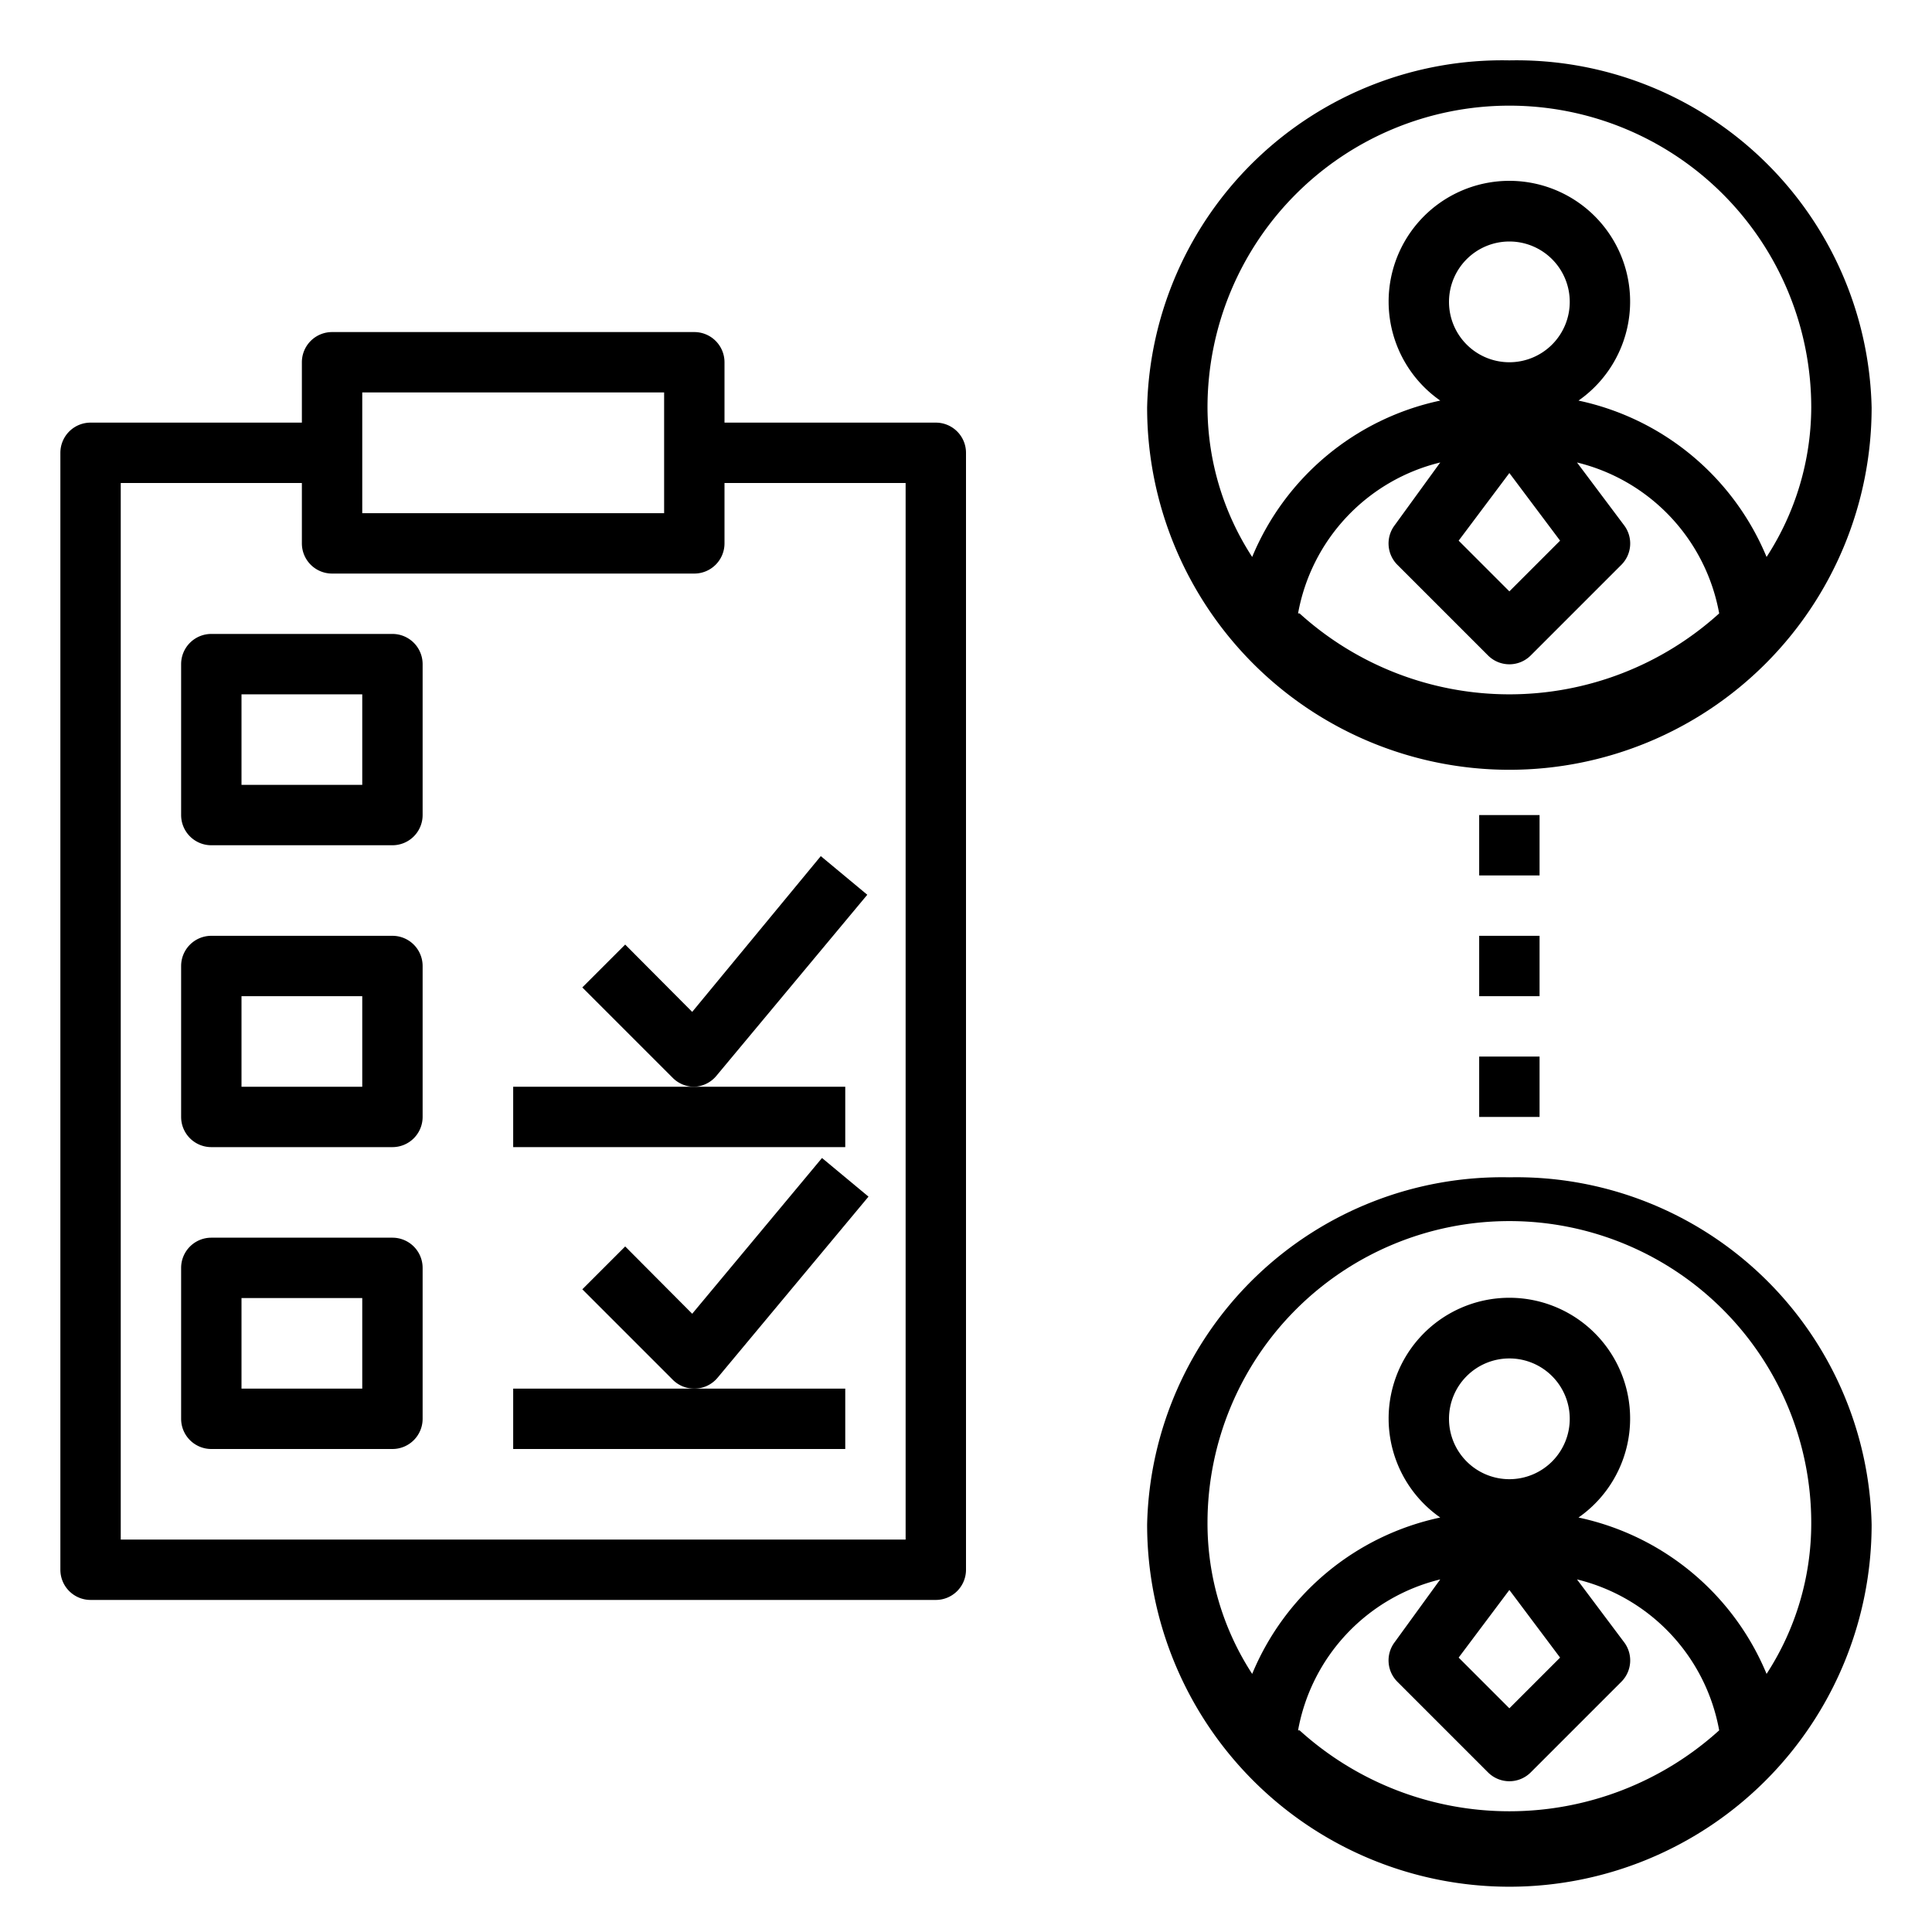 <svg id="Layer_1" height="512" viewBox="0 0 64 64" width="512" xmlns="http://www.w3.org/2000/svg" data-name="Layer 1"><path d="m3 53h28a1 1 0 0 0 1-1v-37a1 1 0 0 0 -1-1h-7v-2a1 1 0 0 0 -1-1h-12a1 1 0 0 0 -1 1v2h-7a1 1 0 0 0 -1 1v37a1 1 0 0 0 1 1zm9-40h10v4h-10zm-8 3h6v2a1 1 0 0 0 1 1h12a1 1 0 0 0 1-1v-2h6v35h-26z"/><path d="m13 21h-6a1 1 0 0 0 -1 1v5a1 1 0 0 0 1 1h6a1 1 0 0 0 1-1v-5a1 1 0 0 0 -1-1zm-1 5h-4v-3h4z"/><path d="m13 31h-6a1 1 0 0 0 -1 1v5a1 1 0 0 0 1 1h6a1 1 0 0 0 1-1v-5a1 1 0 0 0 -1-1zm-1 5h-4v-3h4z"/><path d="m13 41h-6a1 1 0 0 0 -1 1v5a1 1 0 0 0 1 1h6a1 1 0 0 0 1-1v-5a1 1 0 0 0 -1-1zm-1 5h-4v-3h4z"/><path d="m17 38h11v-2h-5-6z"/><path d="m17 48h11v-2h-5-6z"/><path d="m22.93 33.52-2.22-2.23-1.42 1.42 3 3a1 1 0 0 0 .71.29 1 1 0 0 0 .73-.36l5-6-1.54-1.28z"/><path d="m23.77 45.64 5-6-1.54-1.28-4.3 5.16-2.22-2.23-1.42 1.42 3 3a1 1 0 0 0 .71.29 1 1 0 0 0 .77-.36z"/><path d="m50 2a11.77 11.77 0 0 0 -12 11.5 12 12 0 0 0 24 0 11.77 11.77 0 0 0 -12-11.5zm-7 18.32a6.3 6.3 0 0 1 4.71-5l-1.51 2.08a1 1 0 0 0 .09 1.31l3 3a1 1 0 0 0 1.42 0l3-3a1 1 0 0 0 .09-1.31l-1.56-2.08a6.3 6.3 0 0 1 4.71 5 10.35 10.35 0 0 1 -13.9 0zm7-4.65 1.68 2.24-1.68 1.68-1.68-1.68zm0-3.67a2 2 0 1 1 2-2 2 2 0 0 1 -2 2zm8.52 6.45a8.7 8.7 0 0 0 -6.23-5.18 4 4 0 1 0 -4.58 0 8.7 8.7 0 0 0 -6.23 5.18 9.14 9.14 0 0 1 -1.48-4.95 10 10 0 0 1 20 0 9.14 9.14 0 0 1 -1.48 4.95z"/><path d="m50 39a11.77 11.77 0 0 0 -12 11.5 12 12 0 0 0 24 0 11.77 11.77 0 0 0 -12-11.5zm-7 18.32a6.3 6.3 0 0 1 4.71-5l-1.51 2.08a1 1 0 0 0 .09 1.31l3 3a1 1 0 0 0 1.42 0l3-3a1 1 0 0 0 .09-1.31l-1.56-2.08a6.3 6.3 0 0 1 4.71 5 10.35 10.35 0 0 1 -13.9 0zm7-4.65 1.68 2.24-1.68 1.68-1.68-1.68zm0-3.67a2 2 0 1 1 2-2 2 2 0 0 1 -2 2zm8.52 6.45a8.7 8.7 0 0 0 -6.23-5.18 4 4 0 1 0 -4.58 0 8.7 8.7 0 0 0 -6.23 5.18 9.14 9.14 0 0 1 -1.48-5 10 10 0 0 1 20 0 9.14 9.14 0 0 1 -1.48 5z"/><path d="m49 27h2v2h-2z"/><path d="m49 31h2v2h-2z"/><path d="m49 35h2v2h-2z"/></svg>